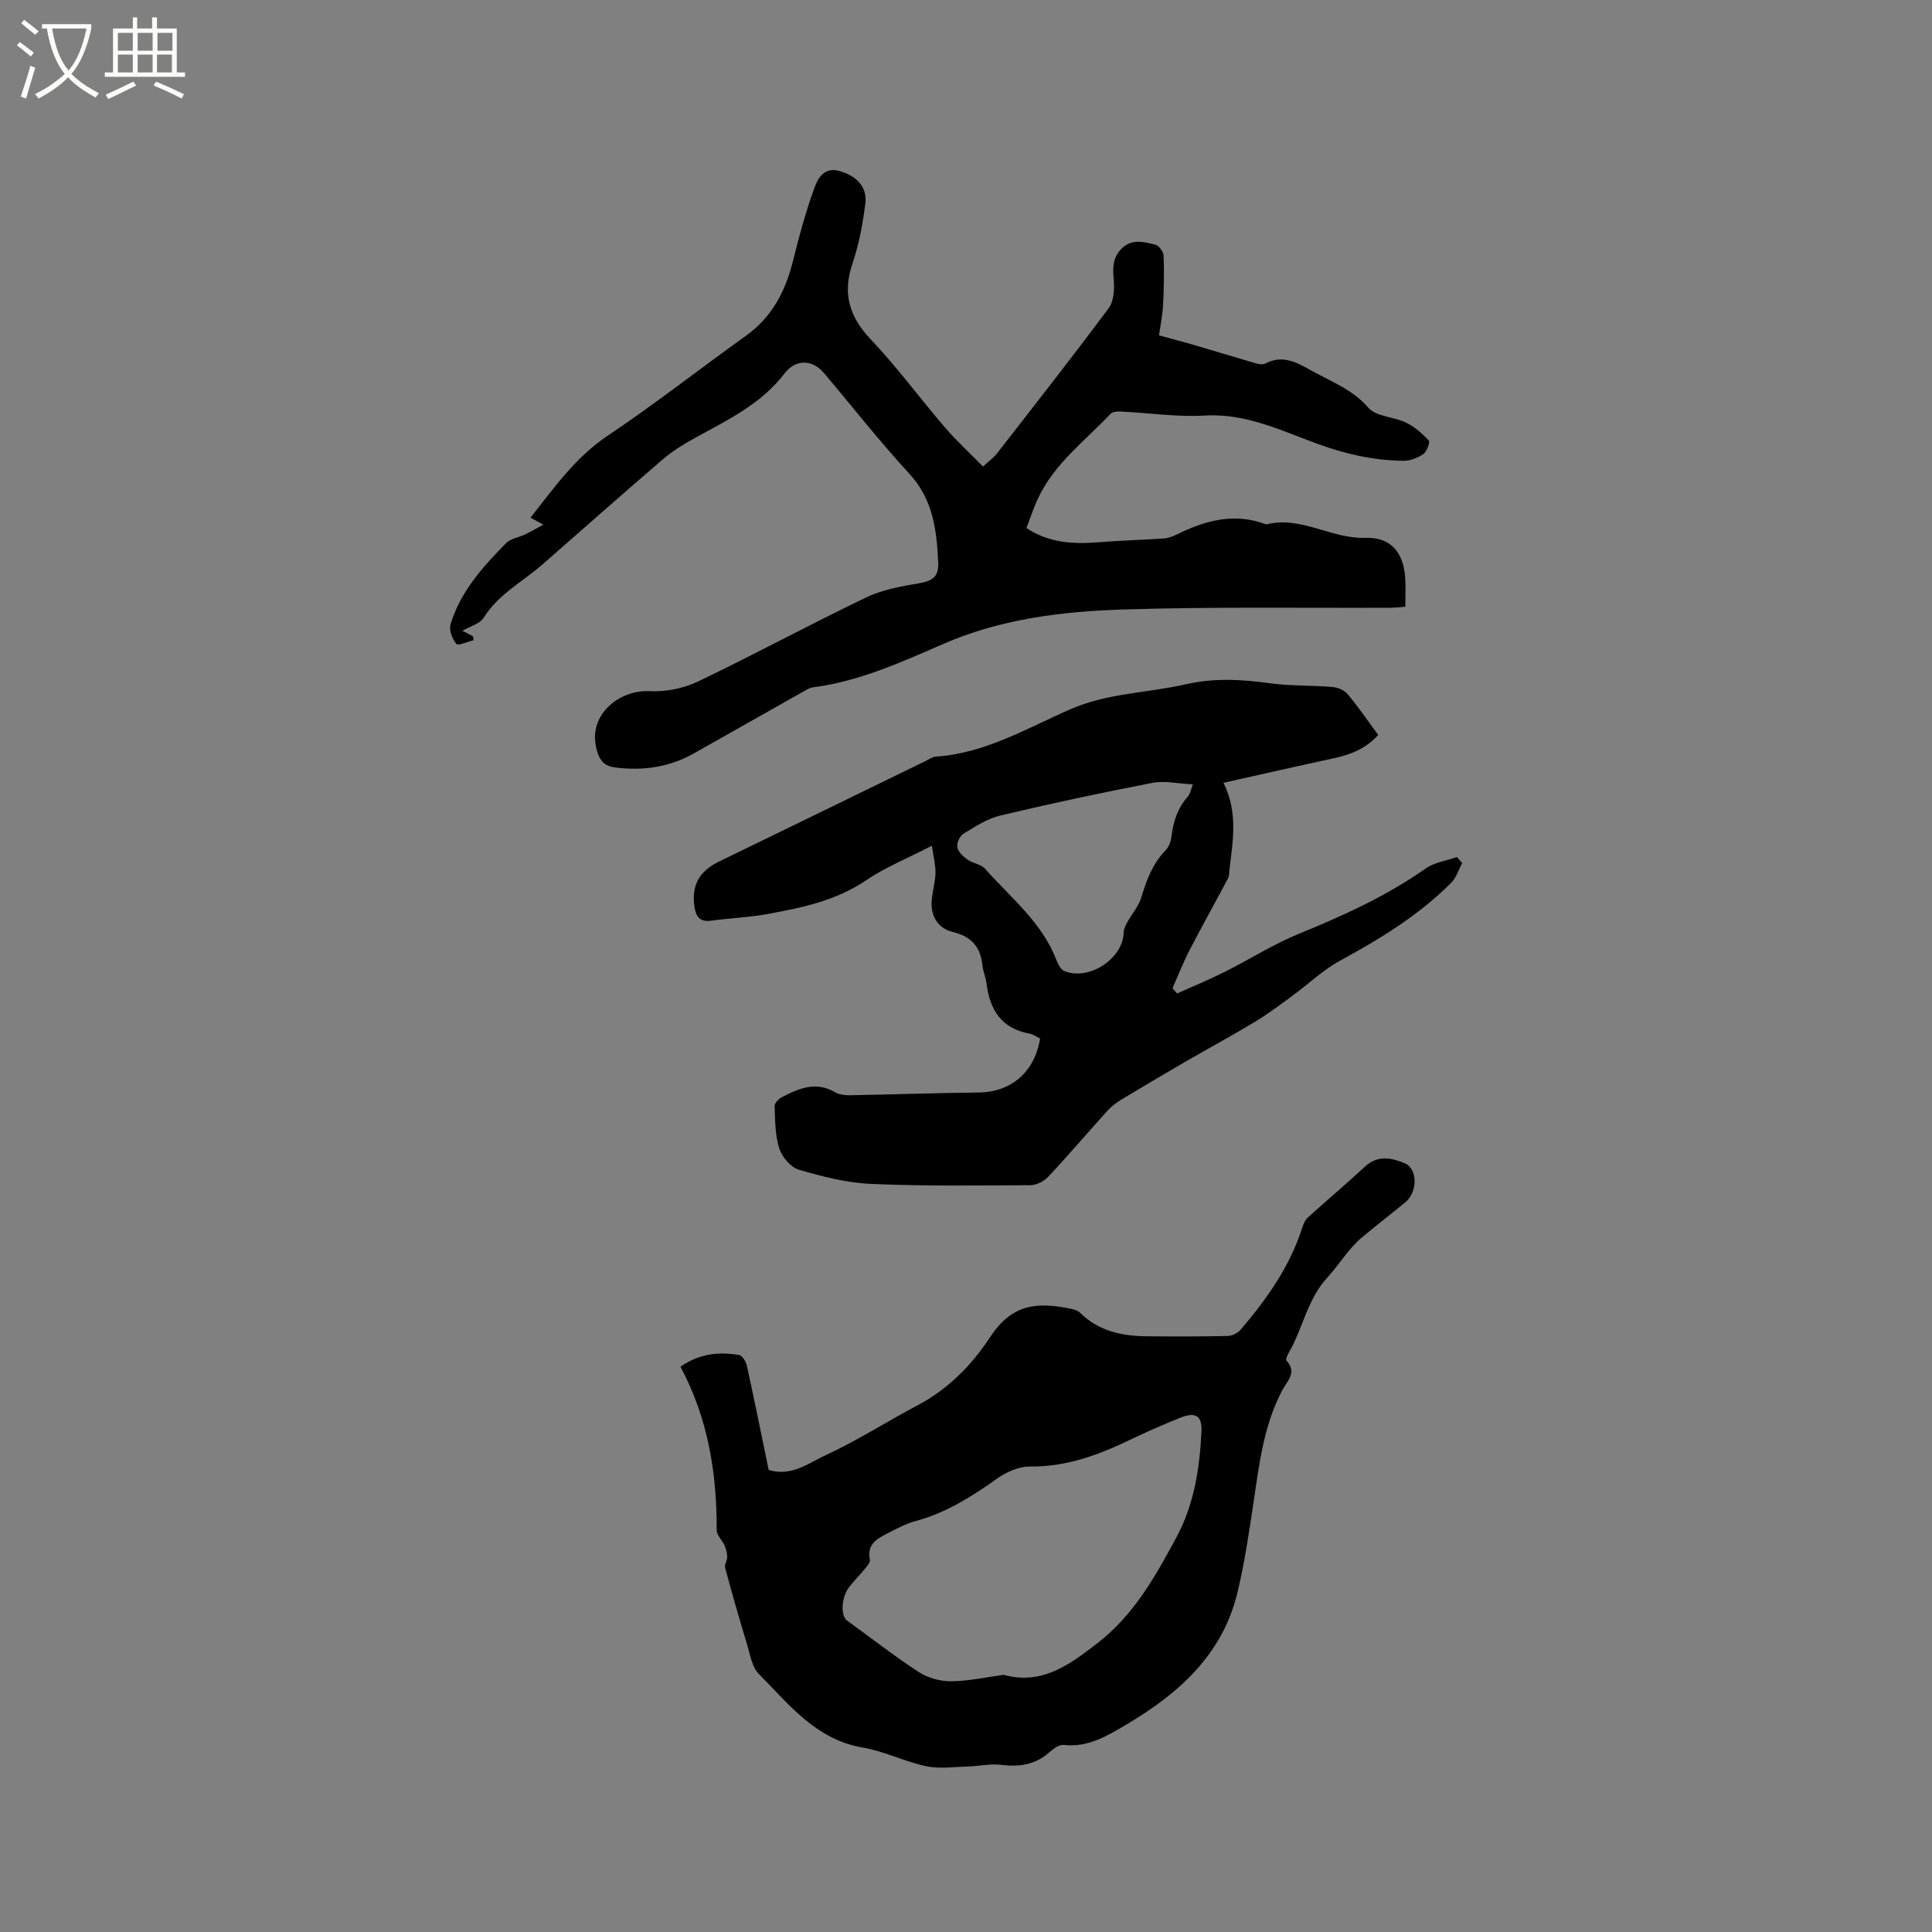 <svg enable-background="new 0 0 400 400" viewBox="0 0 400 400" xmlns="http://www.w3.org/2000/svg"><rect x="0" y="0" width="400" height="400" fill="#808080" stroke="none"/><path d="m6.4 11.7c-1-.8-1.9-1.6-2.9-2.3l.6-.7c.9.7 1.9 1.4 2.9 2.2zm-2.1 8.3c.7-2.1 1.4-4.2 2-6.4.2.1.6.3 1 .4-.7 2.3-1.3 4.4-1.9 6.4zm3-12.8c-1.1-.9-2.1-1.7-2.9-2.4l.6-.7c1 .8 2 1.5 3 2.4zm1.4-1.3v-.9h10.2v.9c-.9 4.2-2.3 7.3-4.1 9.4 1.3 1.4 3.2 2.7 5.7 4-.2.2-.4.5-.7.9-2.5-1.4-4.4-2.7-5.7-4.2-1.4 1.5-3.5 3-6.1 4.4 0 0 0 0-.1-.1-.3-.4-.5-.7-.7-.8 2.7-1.3 4.7-2.8 6.2-4.2-1.8-2.2-3-5.3-3.7-9.4zm9.2 0h-7.1c.6 3.8 1.7 6.7 3.4 8.7 1.7-2 2.9-4.8 3.7-8.7z" fill="#fbfcfa"/><path d="m31.6 3.6h.9v2.3h4.1v9.1h1.7v.9h-16.6v-.9h1.7v-9.1h4.1v-2.3h.9v2.3h3.1v-2.3zm-4 13.3.6.8c-1.9.9-3.8 1.9-5.8 2.8-.2-.3-.3-.6-.5-.9 2-.9 3.9-1.8 5.7-2.7zm-3.2-10.1v3.7h3.1v-3.7zm0 4.5v3.7h3.1v-3.7zm4.1-4.5v3.7h3.1v-3.7zm0 4.5v3.7h3.1v-3.7zm9.1 9.1c-2.1-1.1-4.1-2-5.8-2.7l.5-.8c2.2.9 4.1 1.8 5.8 2.6zm-1.9-13.6h-3.1v3.7h3.1zm-3.2 4.5v3.7h3.1v-3.7z" fill="#fbfcfa"/><path d="m95.74 130.59c.76.39 1.47.76 2.18 1.13.05.28.1.56.14.83-1.24.29-3.21 1.2-3.58.76-.85-1-1.55-2.86-1.2-4.03 2.02-6.79 6.67-11.91 11.49-16.82.96-.97 2.66-1.19 3.99-1.83 1.09-.52 2.12-1.13 3.74-2.01-1.26-.68-1.88-1.01-2.66-1.44 4.93-6.27 9.31-12.5 15.96-16.96 9.77-6.54 19.03-13.83 28.6-20.67 5.51-3.93 8.28-9.38 9.84-15.76 1.22-5 2.61-9.99 4.35-14.83.77-2.13 2.11-4.54 5.42-3.5 3.41 1.06 5.57 3.27 5.15 6.66-.52 4.18-1.3 8.41-2.65 12.39-2.12 6.23-.71 11.03 3.79 15.78 5.46 5.75 10.17 12.19 15.35 18.22 2.39 2.78 5.11 5.27 7.88 8.09 1.27-1.19 2.22-1.86 2.9-2.74 7.76-9.98 15.57-19.92 23.11-30.06 1.09-1.47 1.23-4 1.04-5.96-.24-2.48-.17-4.63 1.7-6.43 2.09-2.03 4.59-1.33 6.91-.76.74.18 1.69 1.47 1.72 2.29.14 3.44.07 6.89-.12 10.33-.13 2.25-.6 4.49-.83 6.16 2.82.77 4.98 1.33 7.13 1.96 4.24 1.24 8.46 2.54 12.7 3.77.69.2 1.62.41 2.17.11 3.69-1.96 6.71-.12 9.76 1.57 4.02 2.23 8.32 3.81 11.57 7.56 1.61 1.87 5.26 1.86 7.8 3.09 1.77.86 3.37 2.25 4.71 3.7.32.35-.38 2.31-1.11 2.81-1.16.81-2.75 1.42-4.14 1.4-6.09-.07-11.85-1.35-17.7-3.48-7.51-2.73-14.89-6.39-23.42-5.89-5.77.34-11.61-.55-17.42-.83-.68-.03-1.63.02-2.03.44-5.3 5.59-11.65 10.29-15.05 17.5-.94 1.99-1.61 4.1-2.42 6.19 4.71 3.1 9.69 3.35 14.86 2.94 4.53-.36 9.08-.48 13.61-.79.89-.06 1.81-.41 2.63-.81 5.85-2.88 11.83-4.57 18.31-2.18.1.04.22.09.31.07 7.16-1.79 13.39 3.03 20.43 2.79 5.3-.18 7.96 3.04 8.28 8.42.11 1.88.02 3.78.02 5.85-1.3.09-2.22.2-3.13.21-18.45.08-36.91-.23-55.34.36-12.68.4-25.32 1.96-37.2 7.13-8.73 3.8-17.42 7.76-27.02 8.99-.6.08-1.17.44-1.72.74-7.65 4.31-15.28 8.65-22.93 12.95-5.08 2.86-10.53 3.63-16.29 2.89-2.14-.27-3.08-1.33-3.68-3.28-2.35-7.66 4.75-12.82 10.72-12.51 3.32.17 7.03-.52 10.03-1.95 11.75-5.61 23.2-11.84 34.94-17.46 3.43-1.65 7.41-2.33 11.22-2.98 2.61-.45 3.8-1.51 3.69-4.09-.29-6.72-1.01-13.14-5.98-18.54-6.17-6.7-11.8-13.9-17.69-20.86-2.45-2.9-5.91-2.85-8.16.11-4.8 6.29-11.72 9.6-18.41 13.27-2.39 1.31-4.76 2.76-6.82 4.53-8.37 7.18-16.6 14.51-24.91 21.76-4.11 3.58-9.11 6.13-12.14 11.01-.78 1.26-2.8 1.76-4.4 2.69z"/><path d="m159.15 304.34c4.75 1.44 8.27-1.44 11.82-3.07 6.51-3 12.59-6.93 18.94-10.28 6.38-3.36 11.26-8.33 15.13-14.21 4.49-6.82 9.59-7.3 16.89-5.77.6.13 1.28.38 1.7.8 3.82 3.77 8.61 4.8 13.71 4.85 5.61.06 11.22.06 16.83-.06.92-.02 2.08-.59 2.68-1.29 5.39-6.31 10.16-13.02 12.74-21.05.25-.77.59-1.64 1.16-2.16 3.92-3.56 7.97-6.97 11.85-10.56 2.65-2.45 5.48-1.86 8.26-.68 2.69 1.14 2.67 5.94.08 8.08-2.95 2.42-5.97 4.75-8.9 7.19-2.84 2.36-4.73 5.65-7.12 8.24-4.29 4.65-5.14 10.58-8.06 15.64-.3.51-.73 1.46-.53 1.67 2.32 2.48.15 4.25-.88 6.2-3.72 7.09-4.7 14.87-5.84 22.63-.94 6.38-1.89 12.79-3.37 19.06-3.05 12.91-12.11 21.01-22.98 27.45-3.99 2.36-7.98 4.81-13.01 4.25-.93-.11-2.15.77-2.96 1.49-2.94 2.63-6.27 3.11-10.06 2.63-2.22-.28-4.53.28-6.81.34-2.91.08-5.92.53-8.7-.06-4.43-.94-8.63-3.1-13.07-3.85-9.74-1.65-15.29-8.95-21.55-15.26-1.42-1.44-1.79-4-2.43-6.11-1.6-5.26-3.11-10.55-4.54-15.86-.18-.65.44-1.48.43-2.23-.01-.78-.21-1.61-.52-2.33-.49-1.13-1.67-2.19-1.66-3.27.06-11.81-1.82-23.19-7.5-33.8 3.95-2.74 7.97-3.11 12.11-2.43.67.11 1.45 1.37 1.64 2.22 1.58 7.22 3.04 14.46 4.52 21.59zm48.63 42.42c7.97 2.15 13.56-2.04 19.35-6.49 7.59-5.83 12.02-13.81 16.4-21.91 3.71-6.85 4.86-14.38 5.22-22.02.15-3.29-1.27-4.08-4.48-2.78-3.43 1.39-6.83 2.86-10.16 4.47-6.62 3.19-13.34 5.69-20.9 5.6-2.3-.03-4.92 1.17-6.86 2.55-5.2 3.72-10.53 7.04-16.78 8.74-1.81.49-3.55 1.37-5.23 2.25-2.32 1.2-4.95 2.21-4.24 5.78.12.6-.72 1.45-1.23 2.09-1 1.23-2.16 2.34-3.11 3.61-1.61 2.14-1.73 5.91-.4 6.86 4.95 3.57 9.75 7.35 14.86 10.67 1.88 1.22 4.44 1.93 6.69 1.91 3.63-.03 7.27-.85 10.87-1.33z"/><path d="m215.34 215.02c-.82-.4-1.45-.88-2.15-1.01-5.82-1.04-8.27-4.92-8.94-10.39-.15-1.25-.71-2.46-.84-3.71-.4-3.8-2.22-6-6.12-6.95-3.05-.74-4.67-3.24-4.39-6.54.16-1.89.73-3.76.78-5.65.05-1.57-.38-3.15-.74-5.67-5.08 2.62-9.61 4.44-13.56 7.12-6.28 4.26-13.37 5.73-20.55 7.03-3.85.7-7.79.85-11.67 1.37-2.24.3-3.05-.82-3.36-2.76-.71-4.52.95-7.49 5.1-9.5 14.28-6.92 28.54-13.89 42.81-20.84.66-.32 1.33-.82 2.03-.87 10.24-.67 18.91-5.9 27.97-9.85 7.66-3.33 15.9-3.32 23.81-5.13 5.77-1.32 11.5-1.03 17.32-.22 4.28.59 8.65.42 12.97.78 1.11.09 2.49.63 3.17 1.45 2.24 2.67 4.21 5.57 6.36 8.48-2.52 2.82-5.68 4.07-9.16 4.82-7.42 1.6-14.82 3.29-22.87 5.09 3.05 6.15 1.94 12.02 1.24 17.87-.08.63 0 1.35-.28 1.87-2.63 4.98-5.39 9.9-7.98 14.9-1.32 2.56-2.37 5.26-3.54 7.9.32.36.64.72.96 1.08 3.26-1.47 6.57-2.83 9.77-4.43 5.19-2.6 10.14-5.76 15.49-7.95 9.15-3.73 18.06-7.78 26.19-13.49 1.82-1.28 4.3-1.61 6.48-2.38.36.42.72.83 1.09 1.25-.74 1.37-1.22 3.01-2.27 4.07-6.71 6.75-14.73 11.63-23.05 16.16-3.56 1.93-6.56 4.86-9.87 7.28-2.52 1.84-5.02 3.73-7.69 5.34-4.78 2.88-9.69 5.54-14.52 8.33-4.37 2.54-8.73 5.11-13.05 7.72-1.06.64-2.11 1.41-2.94 2.32-4.13 4.55-8.11 9.24-12.32 13.73-.88.94-2.45 1.74-3.71 1.74-11.01.06-22.02.22-33.01-.27-5.02-.22-10.06-1.52-14.91-2.94-1.68-.49-3.48-2.63-4.05-4.39-.88-2.75-.84-5.81-.97-8.75-.03-.61.8-1.5 1.45-1.84 3.52-1.82 7.08-3.41 11.07-1.05.85.5 2.04.63 3.06.62 8.88-.16 17.76-.47 26.64-.57 6.68-.06 11.61-4.15 12.75-11.17zm31.64-52.63c-3.06-.14-5.86-.8-8.43-.3-10.54 2.04-21.05 4.28-31.5 6.77-2.69.64-5.2 2.31-7.61 3.78-.75.46-1.41 1.94-1.24 2.78.2.98 1.23 1.93 2.13 2.57 1.09.78 2.77.92 3.6 1.86 5.35 6.05 11.9 11.18 14.86 19.1.3.8.88 1.81 1.59 2.1 5.11 2.08 12.15-2.6 12.26-7.97.01-.74.43-1.52.8-2.21.94-1.71 2.32-3.26 2.86-5.07 1.07-3.59 2.33-6.97 5.01-9.73.67-.69 1.11-1.82 1.22-2.8.37-3.12 1.26-5.95 3.4-8.35.45-.49.56-1.29 1.05-2.53z"/></svg>